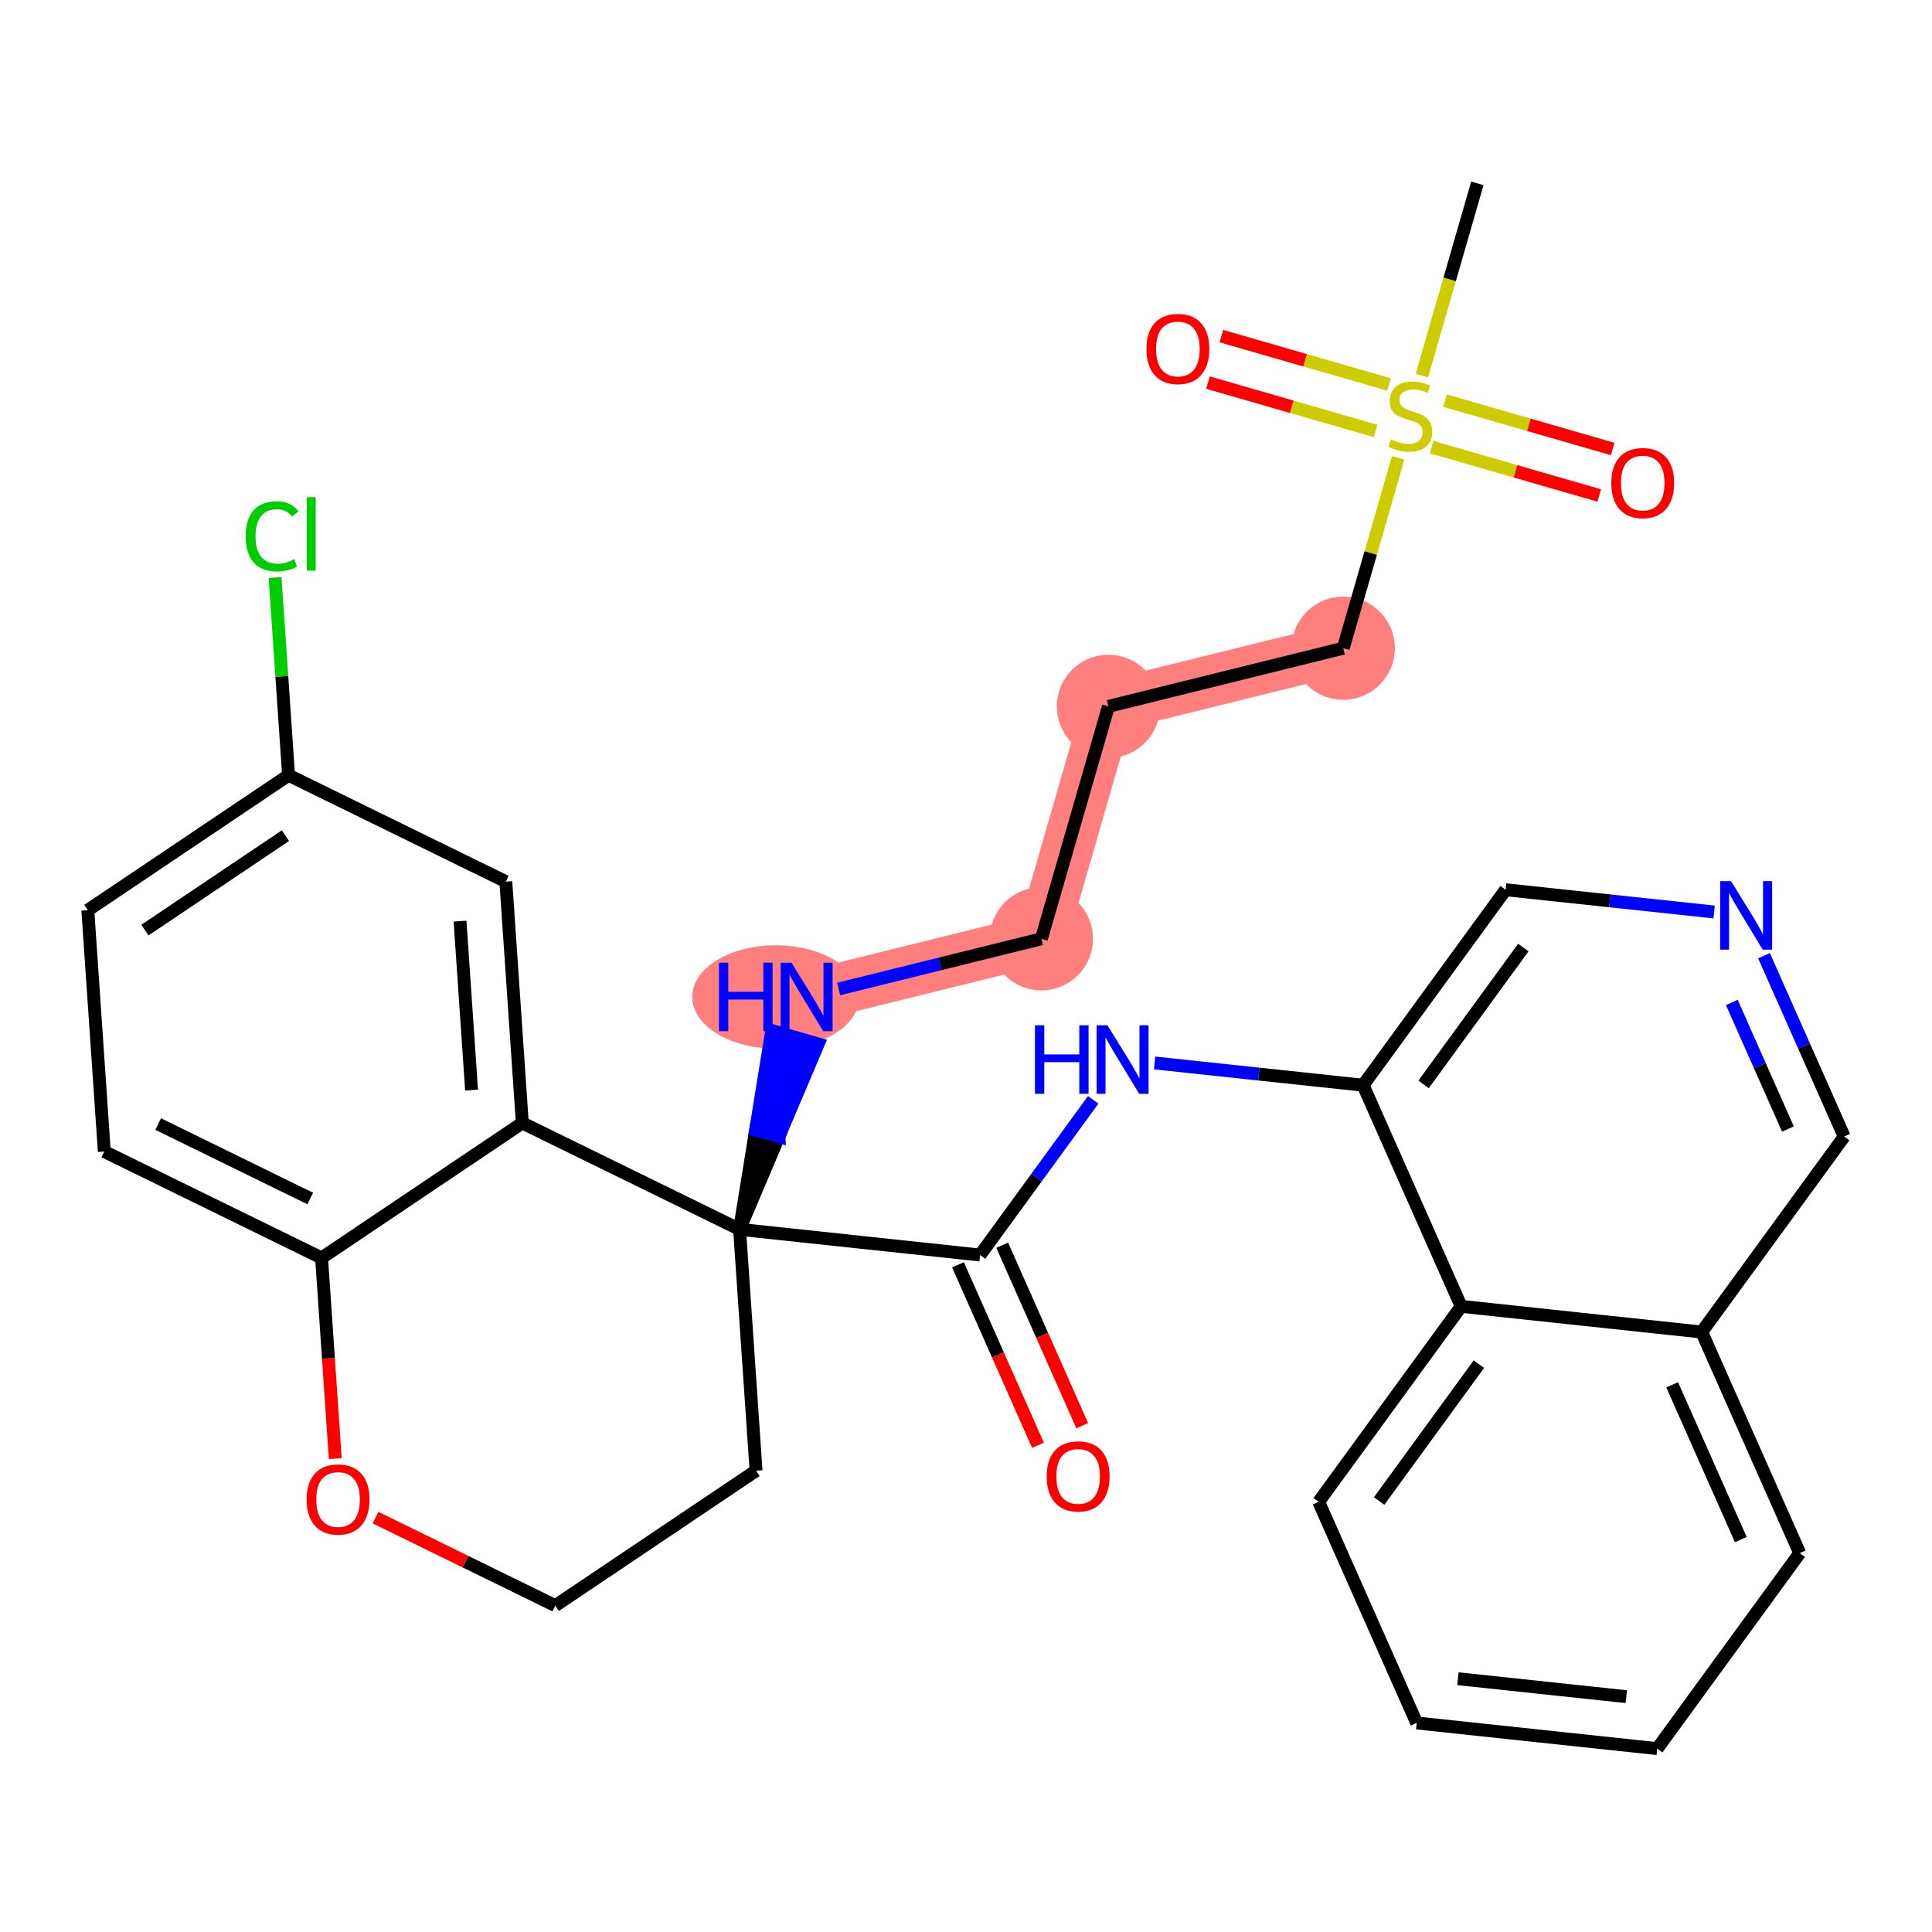 <?xml version='1.0' encoding='iso-8859-1'?>
<svg version='1.1' baseProfile='full'
              xmlns='http://www.w3.org/2000/svg'
                      xmlns:rdkit='http://www.rdkit.org/xml'
                      xmlns:xlink='http://www.w3.org/1999/xlink'
                  xml:space='preserve'
width='300px' height='300px' viewBox='0 0 300 300'>
<!-- END OF HEADER -->
<rect style='opacity:1.0;fill:#FFFFFF;stroke:none' width='300' height='300' x='0' y='0'> </rect>
<rect style='opacity:1.0;fill:#FFFFFF;stroke:none' width='300' height='300' x='0' y='0'> </rect>
<path d='M 208.58,100.654 L 172.12,109.684' style='fill:none;fill-rule:evenodd;stroke:#FF7F7F;stroke-width:8.0px;stroke-linecap:butt;stroke-linejoin:miter;stroke-opacity:1' />
<path d='M 172.12,109.684 L 161.709,145.774' style='fill:none;fill-rule:evenodd;stroke:#FF7F7F;stroke-width:8.0px;stroke-linecap:butt;stroke-linejoin:miter;stroke-opacity:1' />
<path d='M 161.709,145.774 L 125.249,154.804' style='fill:none;fill-rule:evenodd;stroke:#FF7F7F;stroke-width:8.0px;stroke-linecap:butt;stroke-linejoin:miter;stroke-opacity:1' />
<ellipse cx='208.58' cy='100.654' rx='7.512' ry='7.512'  style='fill:#FF7F7F;fill-rule:evenodd;stroke:#FF7F7F;stroke-width:1.0px;stroke-linecap:butt;stroke-linejoin:miter;stroke-opacity:1' />
<ellipse cx='172.12' cy='109.684' rx='7.512' ry='7.512'  style='fill:#FF7F7F;fill-rule:evenodd;stroke:#FF7F7F;stroke-width:1.0px;stroke-linecap:butt;stroke-linejoin:miter;stroke-opacity:1' />
<ellipse cx='161.709' cy='145.774' rx='7.512' ry='7.512'  style='fill:#FF7F7F;fill-rule:evenodd;stroke:#FF7F7F;stroke-width:1.0px;stroke-linecap:butt;stroke-linejoin:miter;stroke-opacity:1' />
<ellipse cx='120.464' cy='154.804' rx='12.473' ry='7.522'  style='fill:#FF7F7F;fill-rule:evenodd;stroke:#FF7F7F;stroke-width:1.0px;stroke-linecap:butt;stroke-linejoin:miter;stroke-opacity:1' />
<path class='bond-0 atom-0 atom-1' d='M 229.401,28.474 L 225.096,43.398' style='fill:none;fill-rule:evenodd;stroke:#000000;stroke-width:2.0px;stroke-linecap:butt;stroke-linejoin:miter;stroke-opacity:1' />
<path class='bond-0 atom-0 atom-1' d='M 225.096,43.398 L 220.791,58.321' style='fill:none;fill-rule:evenodd;stroke:#CCCC00;stroke-width:2.0px;stroke-linecap:butt;stroke-linejoin:miter;stroke-opacity:1' />
<path class='bond-1 atom-1 atom-2' d='M 215.682,59.7 L 202.666,55.946' style='fill:none;fill-rule:evenodd;stroke:#CCCC00;stroke-width:2.0px;stroke-linecap:butt;stroke-linejoin:miter;stroke-opacity:1' />
<path class='bond-1 atom-1 atom-2' d='M 202.666,55.946 L 189.65,52.192' style='fill:none;fill-rule:evenodd;stroke:#FF0000;stroke-width:2.0px;stroke-linecap:butt;stroke-linejoin:miter;stroke-opacity:1' />
<path class='bond-1 atom-1 atom-2' d='M 213.6,66.919 L 200.584,63.164' style='fill:none;fill-rule:evenodd;stroke:#CCCC00;stroke-width:2.0px;stroke-linecap:butt;stroke-linejoin:miter;stroke-opacity:1' />
<path class='bond-1 atom-1 atom-2' d='M 200.584,63.164 L 187.568,59.41' style='fill:none;fill-rule:evenodd;stroke:#FF0000;stroke-width:2.0px;stroke-linecap:butt;stroke-linejoin:miter;stroke-opacity:1' />
<path class='bond-2 atom-1 atom-3' d='M 222.299,69.428 L 235.315,73.182' style='fill:none;fill-rule:evenodd;stroke:#CCCC00;stroke-width:2.0px;stroke-linecap:butt;stroke-linejoin:miter;stroke-opacity:1' />
<path class='bond-2 atom-1 atom-3' d='M 235.315,73.182 L 248.331,76.937' style='fill:none;fill-rule:evenodd;stroke:#FF0000;stroke-width:2.0px;stroke-linecap:butt;stroke-linejoin:miter;stroke-opacity:1' />
<path class='bond-2 atom-1 atom-3' d='M 224.381,62.21 L 237.397,65.964' style='fill:none;fill-rule:evenodd;stroke:#CCCC00;stroke-width:2.0px;stroke-linecap:butt;stroke-linejoin:miter;stroke-opacity:1' />
<path class='bond-2 atom-1 atom-3' d='M 237.397,65.964 L 250.413,69.719' style='fill:none;fill-rule:evenodd;stroke:#FF0000;stroke-width:2.0px;stroke-linecap:butt;stroke-linejoin:miter;stroke-opacity:1' />
<path class='bond-3 atom-1 atom-4' d='M 217.107,71.092 L 212.844,85.873' style='fill:none;fill-rule:evenodd;stroke:#CCCC00;stroke-width:2.0px;stroke-linecap:butt;stroke-linejoin:miter;stroke-opacity:1' />
<path class='bond-3 atom-1 atom-4' d='M 212.844,85.873 L 208.58,100.654' style='fill:none;fill-rule:evenodd;stroke:#000000;stroke-width:2.0px;stroke-linecap:butt;stroke-linejoin:miter;stroke-opacity:1' />
<path class='bond-4 atom-4 atom-5' d='M 208.58,100.654 L 172.12,109.684' style='fill:none;fill-rule:evenodd;stroke:#000000;stroke-width:2.0px;stroke-linecap:butt;stroke-linejoin:miter;stroke-opacity:1' />
<path class='bond-5 atom-5 atom-6' d='M 172.12,109.684 L 161.709,145.774' style='fill:none;fill-rule:evenodd;stroke:#000000;stroke-width:2.0px;stroke-linecap:butt;stroke-linejoin:miter;stroke-opacity:1' />
<path class='bond-6 atom-6 atom-7' d='M 161.709,145.774 L 145.966,149.673' style='fill:none;fill-rule:evenodd;stroke:#000000;stroke-width:2.0px;stroke-linecap:butt;stroke-linejoin:miter;stroke-opacity:1' />
<path class='bond-6 atom-6 atom-7' d='M 145.966,149.673 L 130.222,153.572' style='fill:none;fill-rule:evenodd;stroke:#0000FF;stroke-width:2.0px;stroke-linecap:butt;stroke-linejoin:miter;stroke-opacity:1' />
<path class='bond-7 atom-8 atom-7' d='M 114.839,190.894 L 120.946,176.498 L 117.337,175.457 Z' style='fill:#000000;fill-rule:evenodd;fill-opacity:1;stroke:#000000;stroke-width:2.0px;stroke-linecap:butt;stroke-linejoin:miter;stroke-opacity:1;' />
<path class='bond-7 atom-8 atom-7' d='M 120.946,176.498 L 119.835,160.02 L 127.053,162.102 Z' style='fill:#0000FF;fill-rule:evenodd;fill-opacity:1;stroke:#0000FF;stroke-width:2.0px;stroke-linecap:butt;stroke-linejoin:miter;stroke-opacity:1;' />
<path class='bond-7 atom-8 atom-7' d='M 120.946,176.498 L 117.337,175.457 L 119.835,160.02 Z' style='fill:#0000FF;fill-rule:evenodd;fill-opacity:1;stroke:#0000FF;stroke-width:2.0px;stroke-linecap:butt;stroke-linejoin:miter;stroke-opacity:1;' />
<path class='bond-8 atom-8 atom-9' d='M 114.839,190.894 L 152.189,194.879' style='fill:none;fill-rule:evenodd;stroke:#000000;stroke-width:2.0px;stroke-linecap:butt;stroke-linejoin:miter;stroke-opacity:1' />
<path class='bond-21 atom-8 atom-22' d='M 114.839,190.894 L 117.4,228.368' style='fill:none;fill-rule:evenodd;stroke:#000000;stroke-width:2.0px;stroke-linecap:butt;stroke-linejoin:miter;stroke-opacity:1' />
<path class='bond-31 atom-31 atom-8' d='M 81.105,174.375 L 114.839,190.894' style='fill:none;fill-rule:evenodd;stroke:#000000;stroke-width:2.0px;stroke-linecap:butt;stroke-linejoin:miter;stroke-opacity:1' />
<path class='bond-9 atom-9 atom-10' d='M 148.755,196.401 L 154.966,210.412' style='fill:none;fill-rule:evenodd;stroke:#000000;stroke-width:2.0px;stroke-linecap:butt;stroke-linejoin:miter;stroke-opacity:1' />
<path class='bond-9 atom-9 atom-10' d='M 154.966,210.412 L 161.177,224.422' style='fill:none;fill-rule:evenodd;stroke:#FF0000;stroke-width:2.0px;stroke-linecap:butt;stroke-linejoin:miter;stroke-opacity:1' />
<path class='bond-9 atom-9 atom-10' d='M 155.622,193.357 L 161.834,207.367' style='fill:none;fill-rule:evenodd;stroke:#000000;stroke-width:2.0px;stroke-linecap:butt;stroke-linejoin:miter;stroke-opacity:1' />
<path class='bond-9 atom-9 atom-10' d='M 161.834,207.367 L 168.045,221.377' style='fill:none;fill-rule:evenodd;stroke:#FF0000;stroke-width:2.0px;stroke-linecap:butt;stroke-linejoin:miter;stroke-opacity:1' />
<path class='bond-10 atom-9 atom-11' d='M 152.189,194.879 L 160.971,182.831' style='fill:none;fill-rule:evenodd;stroke:#000000;stroke-width:2.0px;stroke-linecap:butt;stroke-linejoin:miter;stroke-opacity:1' />
<path class='bond-10 atom-9 atom-11' d='M 160.971,182.831 L 169.753,170.784' style='fill:none;fill-rule:evenodd;stroke:#0000FF;stroke-width:2.0px;stroke-linecap:butt;stroke-linejoin:miter;stroke-opacity:1' />
<path class='bond-11 atom-11 atom-12' d='M 179.288,165.056 L 195.476,166.784' style='fill:none;fill-rule:evenodd;stroke:#0000FF;stroke-width:2.0px;stroke-linecap:butt;stroke-linejoin:miter;stroke-opacity:1' />
<path class='bond-11 atom-11 atom-12' d='M 195.476,166.784 L 211.664,168.511' style='fill:none;fill-rule:evenodd;stroke:#000000;stroke-width:2.0px;stroke-linecap:butt;stroke-linejoin:miter;stroke-opacity:1' />
<path class='bond-12 atom-12 atom-13' d='M 211.664,168.511 L 233.79,138.158' style='fill:none;fill-rule:evenodd;stroke:#000000;stroke-width:2.0px;stroke-linecap:butt;stroke-linejoin:miter;stroke-opacity:1' />
<path class='bond-12 atom-12 atom-13' d='M 221.054,168.383 L 236.542,147.136' style='fill:none;fill-rule:evenodd;stroke:#000000;stroke-width:2.0px;stroke-linecap:butt;stroke-linejoin:miter;stroke-opacity:1' />
<path class='bond-32 atom-21 atom-12' d='M 226.888,202.849 L 211.664,168.511' style='fill:none;fill-rule:evenodd;stroke:#000000;stroke-width:2.0px;stroke-linecap:butt;stroke-linejoin:miter;stroke-opacity:1' />
<path class='bond-13 atom-13 atom-14' d='M 233.79,138.158 L 249.979,139.885' style='fill:none;fill-rule:evenodd;stroke:#000000;stroke-width:2.0px;stroke-linecap:butt;stroke-linejoin:miter;stroke-opacity:1' />
<path class='bond-13 atom-13 atom-14' d='M 249.979,139.885 L 266.167,141.612' style='fill:none;fill-rule:evenodd;stroke:#0000FF;stroke-width:2.0px;stroke-linecap:butt;stroke-linejoin:miter;stroke-opacity:1' />
<path class='bond-14 atom-14 atom-15' d='M 273.914,148.401 L 280.139,162.441' style='fill:none;fill-rule:evenodd;stroke:#0000FF;stroke-width:2.0px;stroke-linecap:butt;stroke-linejoin:miter;stroke-opacity:1' />
<path class='bond-14 atom-14 atom-15' d='M 280.139,162.441 L 286.364,176.481' style='fill:none;fill-rule:evenodd;stroke:#000000;stroke-width:2.0px;stroke-linecap:butt;stroke-linejoin:miter;stroke-opacity:1' />
<path class='bond-14 atom-14 atom-15' d='M 268.914,155.658 L 273.271,165.486' style='fill:none;fill-rule:evenodd;stroke:#0000FF;stroke-width:2.0px;stroke-linecap:butt;stroke-linejoin:miter;stroke-opacity:1' />
<path class='bond-14 atom-14 atom-15' d='M 273.271,165.486 L 277.629,175.314' style='fill:none;fill-rule:evenodd;stroke:#000000;stroke-width:2.0px;stroke-linecap:butt;stroke-linejoin:miter;stroke-opacity:1' />
<path class='bond-15 atom-15 atom-16' d='M 286.364,176.481 L 264.238,206.835' style='fill:none;fill-rule:evenodd;stroke:#000000;stroke-width:2.0px;stroke-linecap:butt;stroke-linejoin:miter;stroke-opacity:1' />
<path class='bond-16 atom-16 atom-17' d='M 264.238,206.835 L 279.461,241.173' style='fill:none;fill-rule:evenodd;stroke:#000000;stroke-width:2.0px;stroke-linecap:butt;stroke-linejoin:miter;stroke-opacity:1' />
<path class='bond-16 atom-16 atom-17' d='M 259.653,215.03 L 270.31,239.067' style='fill:none;fill-rule:evenodd;stroke:#000000;stroke-width:2.0px;stroke-linecap:butt;stroke-linejoin:miter;stroke-opacity:1' />
<path class='bond-34 atom-21 atom-16' d='M 226.888,202.849 L 264.238,206.835' style='fill:none;fill-rule:evenodd;stroke:#000000;stroke-width:2.0px;stroke-linecap:butt;stroke-linejoin:miter;stroke-opacity:1' />
<path class='bond-17 atom-17 atom-18' d='M 279.461,241.173 L 257.335,271.526' style='fill:none;fill-rule:evenodd;stroke:#000000;stroke-width:2.0px;stroke-linecap:butt;stroke-linejoin:miter;stroke-opacity:1' />
<path class='bond-18 atom-18 atom-19' d='M 257.335,271.526 L 219.985,267.541' style='fill:none;fill-rule:evenodd;stroke:#000000;stroke-width:2.0px;stroke-linecap:butt;stroke-linejoin:miter;stroke-opacity:1' />
<path class='bond-18 atom-18 atom-19' d='M 252.53,263.458 L 226.385,260.669' style='fill:none;fill-rule:evenodd;stroke:#000000;stroke-width:2.0px;stroke-linecap:butt;stroke-linejoin:miter;stroke-opacity:1' />
<path class='bond-19 atom-19 atom-20' d='M 219.985,267.541 L 204.762,233.203' style='fill:none;fill-rule:evenodd;stroke:#000000;stroke-width:2.0px;stroke-linecap:butt;stroke-linejoin:miter;stroke-opacity:1' />
<path class='bond-20 atom-20 atom-21' d='M 204.762,233.203 L 226.888,202.849' style='fill:none;fill-rule:evenodd;stroke:#000000;stroke-width:2.0px;stroke-linecap:butt;stroke-linejoin:miter;stroke-opacity:1' />
<path class='bond-20 atom-20 atom-21' d='M 214.151,233.075 L 229.64,211.828' style='fill:none;fill-rule:evenodd;stroke:#000000;stroke-width:2.0px;stroke-linecap:butt;stroke-linejoin:miter;stroke-opacity:1' />
<path class='bond-22 atom-22 atom-23' d='M 117.4,228.368 L 86.227,249.323' style='fill:none;fill-rule:evenodd;stroke:#000000;stroke-width:2.0px;stroke-linecap:butt;stroke-linejoin:miter;stroke-opacity:1' />
<path class='bond-23 atom-23 atom-24' d='M 86.227,249.323 L 72.271,242.489' style='fill:none;fill-rule:evenodd;stroke:#000000;stroke-width:2.0px;stroke-linecap:butt;stroke-linejoin:miter;stroke-opacity:1' />
<path class='bond-23 atom-23 atom-24' d='M 72.271,242.489 L 58.315,235.655' style='fill:none;fill-rule:evenodd;stroke:#FF0000;stroke-width:2.0px;stroke-linecap:butt;stroke-linejoin:miter;stroke-opacity:1' />
<path class='bond-24 atom-24 atom-25' d='M 52.061,226.486 L 50.996,210.908' style='fill:none;fill-rule:evenodd;stroke:#FF0000;stroke-width:2.0px;stroke-linecap:butt;stroke-linejoin:miter;stroke-opacity:1' />
<path class='bond-24 atom-24 atom-25' d='M 50.996,210.908 L 49.932,195.33' style='fill:none;fill-rule:evenodd;stroke:#000000;stroke-width:2.0px;stroke-linecap:butt;stroke-linejoin:miter;stroke-opacity:1' />
<path class='bond-25 atom-25 atom-26' d='M 49.932,195.33 L 16.197,178.811' style='fill:none;fill-rule:evenodd;stroke:#000000;stroke-width:2.0px;stroke-linecap:butt;stroke-linejoin:miter;stroke-opacity:1' />
<path class='bond-25 atom-25 atom-26' d='M 48.175,186.105 L 24.561,174.542' style='fill:none;fill-rule:evenodd;stroke:#000000;stroke-width:2.0px;stroke-linecap:butt;stroke-linejoin:miter;stroke-opacity:1' />
<path class='bond-33 atom-31 atom-25' d='M 81.105,174.375 L 49.932,195.33' style='fill:none;fill-rule:evenodd;stroke:#000000;stroke-width:2.0px;stroke-linecap:butt;stroke-linejoin:miter;stroke-opacity:1' />
<path class='bond-26 atom-26 atom-27' d='M 16.197,178.811 L 13.636,141.336' style='fill:none;fill-rule:evenodd;stroke:#000000;stroke-width:2.0px;stroke-linecap:butt;stroke-linejoin:miter;stroke-opacity:1' />
<path class='bond-27 atom-27 atom-28' d='M 13.636,141.336 L 44.809,120.381' style='fill:none;fill-rule:evenodd;stroke:#000000;stroke-width:2.0px;stroke-linecap:butt;stroke-linejoin:miter;stroke-opacity:1' />
<path class='bond-27 atom-27 atom-28' d='M 22.503,144.428 L 44.325,129.759' style='fill:none;fill-rule:evenodd;stroke:#000000;stroke-width:2.0px;stroke-linecap:butt;stroke-linejoin:miter;stroke-opacity:1' />
<path class='bond-28 atom-28 atom-29' d='M 44.809,120.381 L 43.761,105.032' style='fill:none;fill-rule:evenodd;stroke:#000000;stroke-width:2.0px;stroke-linecap:butt;stroke-linejoin:miter;stroke-opacity:1' />
<path class='bond-28 atom-28 atom-29' d='M 43.761,105.032 L 42.712,89.683' style='fill:none;fill-rule:evenodd;stroke:#00CC00;stroke-width:2.0px;stroke-linecap:butt;stroke-linejoin:miter;stroke-opacity:1' />
<path class='bond-29 atom-28 atom-30' d='M 44.809,120.381 L 78.544,136.9' style='fill:none;fill-rule:evenodd;stroke:#000000;stroke-width:2.0px;stroke-linecap:butt;stroke-linejoin:miter;stroke-opacity:1' />
<path class='bond-30 atom-30 atom-31' d='M 78.544,136.9 L 81.105,174.375' style='fill:none;fill-rule:evenodd;stroke:#000000;stroke-width:2.0px;stroke-linecap:butt;stroke-linejoin:miter;stroke-opacity:1' />
<path class='bond-30 atom-30 atom-31' d='M 71.433,143.034 L 73.226,169.266' style='fill:none;fill-rule:evenodd;stroke:#000000;stroke-width:2.0px;stroke-linecap:butt;stroke-linejoin:miter;stroke-opacity:1' />
<path  class='atom-1' d='M 215.985 68.215
Q 216.106 68.26, 216.601 68.471
Q 217.097 68.681, 217.638 68.816
Q 218.194 68.936, 218.735 68.936
Q 219.742 68.936, 220.328 68.456
Q 220.913 67.96, 220.913 67.103
Q 220.913 66.517, 220.613 66.157
Q 220.328 65.796, 219.877 65.601
Q 219.426 65.406, 218.675 65.18
Q 217.728 64.895, 217.157 64.624
Q 216.601 64.354, 216.196 63.783
Q 215.805 63.212, 215.805 62.25
Q 215.805 60.913, 216.707 60.087
Q 217.623 59.261, 219.426 59.261
Q 220.658 59.261, 222.055 59.846
L 221.71 61.003
Q 220.433 60.477, 219.471 60.477
Q 218.434 60.477, 217.863 60.913
Q 217.293 61.334, 217.308 62.07
Q 217.308 62.641, 217.593 62.987
Q 217.894 63.332, 218.314 63.528
Q 218.75 63.723, 219.471 63.948
Q 220.433 64.249, 221.004 64.549
Q 221.575 64.85, 221.98 65.466
Q 222.401 66.067, 222.401 67.103
Q 222.401 68.576, 221.409 69.372
Q 220.433 70.153, 218.795 70.153
Q 217.848 70.153, 217.127 69.943
Q 216.421 69.748, 215.58 69.402
L 215.985 68.215
' fill='#CCCC00'/>
<path  class='atom-2' d='M 178.017 54.184
Q 178.017 51.63, 179.279 50.202
Q 180.541 48.775, 182.9 48.775
Q 185.259 48.775, 186.521 50.202
Q 187.783 51.63, 187.783 54.184
Q 187.783 56.768, 186.506 58.241
Q 185.229 59.698, 182.9 59.698
Q 180.556 59.698, 179.279 58.241
Q 178.017 56.783, 178.017 54.184
M 182.9 58.496
Q 184.523 58.496, 185.394 57.414
Q 186.281 56.317, 186.281 54.184
Q 186.281 52.096, 185.394 51.044
Q 184.523 49.977, 182.9 49.977
Q 181.277 49.977, 180.391 51.029
Q 179.52 52.081, 179.52 54.184
Q 179.52 56.332, 180.391 57.414
Q 181.277 58.496, 182.9 58.496
' fill='#FF0000'/>
<path  class='atom-3' d='M 250.198 75.005
Q 250.198 72.45, 251.46 71.023
Q 252.722 69.596, 255.081 69.596
Q 257.439 69.596, 258.701 71.023
Q 259.964 72.45, 259.964 75.005
Q 259.964 77.589, 258.686 79.061
Q 257.409 80.519, 255.081 80.519
Q 252.737 80.519, 251.46 79.061
Q 250.198 77.604, 250.198 75.005
M 255.081 79.317
Q 256.703 79.317, 257.575 78.235
Q 258.461 77.138, 258.461 75.005
Q 258.461 72.916, 257.575 71.864
Q 256.703 70.798, 255.081 70.798
Q 253.458 70.798, 252.571 71.849
Q 251.7 72.901, 251.7 75.005
Q 251.7 77.153, 252.571 78.235
Q 253.458 79.317, 255.081 79.317
' fill='#FF0000'/>
<path  class='atom-7' d='M 111.644 149.485
L 113.087 149.485
L 113.087 154.007
L 118.526 154.007
L 118.526 149.485
L 119.968 149.485
L 119.968 160.122
L 118.526 160.122
L 118.526 155.209
L 113.087 155.209
L 113.087 160.122
L 111.644 160.122
L 111.644 149.485
' fill='#0000FF'/>
<path  class='atom-7' d='M 122.898 149.485
L 126.384 155.119
Q 126.729 155.675, 127.285 156.682
Q 127.841 157.688, 127.871 157.748
L 127.871 149.485
L 129.283 149.485
L 129.283 160.122
L 127.826 160.122
L 124.085 153.962
Q 123.649 153.241, 123.183 152.415
Q 122.733 151.588, 122.597 151.333
L 122.597 160.122
L 121.215 160.122
L 121.215 149.485
L 122.898 149.485
' fill='#0000FF'/>
<path  class='atom-10' d='M 162.529 229.247
Q 162.529 226.693, 163.791 225.266
Q 165.053 223.839, 167.412 223.839
Q 169.771 223.839, 171.033 225.266
Q 172.295 226.693, 172.295 229.247
Q 172.295 231.832, 171.018 233.304
Q 169.741 234.761, 167.412 234.761
Q 165.068 234.761, 163.791 233.304
Q 162.529 231.847, 162.529 229.247
M 167.412 233.559
Q 169.035 233.559, 169.906 232.478
Q 170.793 231.381, 170.793 229.247
Q 170.793 227.159, 169.906 226.107
Q 169.035 225.04, 167.412 225.04
Q 165.789 225.04, 164.903 226.092
Q 164.032 227.144, 164.032 229.247
Q 164.032 231.396, 164.903 232.478
Q 165.789 233.559, 167.412 233.559
' fill='#FF0000'/>
<path  class='atom-11' d='M 160.71 159.207
L 162.152 159.207
L 162.152 163.73
L 167.591 163.73
L 167.591 159.207
L 169.033 159.207
L 169.033 169.845
L 167.591 169.845
L 167.591 164.932
L 162.152 164.932
L 162.152 169.845
L 160.71 169.845
L 160.71 159.207
' fill='#0000FF'/>
<path  class='atom-11' d='M 171.963 159.207
L 175.449 164.841
Q 175.795 165.397, 176.351 166.404
Q 176.906 167.411, 176.936 167.471
L 176.936 159.207
L 178.349 159.207
L 178.349 169.845
L 176.891 169.845
L 173.15 163.684
Q 172.715 162.963, 172.249 162.137
Q 171.798 161.311, 171.663 161.055
L 171.663 169.845
L 170.281 169.845
L 170.281 159.207
L 171.963 159.207
' fill='#0000FF'/>
<path  class='atom-14' d='M 268.789 136.824
L 272.274 142.459
Q 272.62 143.014, 273.176 144.021
Q 273.732 145.028, 273.762 145.088
L 273.762 136.824
L 275.174 136.824
L 275.174 147.462
L 273.717 147.462
L 269.976 141.302
Q 269.54 140.58, 269.074 139.754
Q 268.623 138.928, 268.488 138.672
L 268.488 147.462
L 267.106 147.462
L 267.106 136.824
L 268.789 136.824
' fill='#0000FF'/>
<path  class='atom-24' d='M 47.61 232.834
Q 47.61 230.28, 48.872 228.853
Q 50.134 227.425, 52.493 227.425
Q 54.852 227.425, 56.114 228.853
Q 57.376 230.28, 57.376 232.834
Q 57.376 235.418, 56.099 236.891
Q 54.822 238.348, 52.493 238.348
Q 50.149 238.348, 48.872 236.891
Q 47.61 235.433, 47.61 232.834
M 52.493 237.146
Q 54.115 237.146, 54.987 236.064
Q 55.873 234.968, 55.873 232.834
Q 55.873 230.746, 54.987 229.694
Q 54.115 228.627, 52.493 228.627
Q 50.87 228.627, 49.984 229.679
Q 49.112 230.731, 49.112 232.834
Q 49.112 234.983, 49.984 236.064
Q 50.87 237.146, 52.493 237.146
' fill='#FF0000'/>
<path  class='atom-29' d='M 38.147 83.275
Q 38.147 80.631, 39.379 79.249
Q 40.626 77.851, 42.985 77.851
Q 45.178 77.851, 46.35 79.399
L 45.358 80.21
Q 44.502 79.083, 42.985 79.083
Q 41.377 79.083, 40.521 80.165
Q 39.679 81.232, 39.679 83.275
Q 39.679 85.379, 40.551 86.46
Q 41.437 87.542, 43.15 87.542
Q 44.322 87.542, 45.689 86.836
L 46.11 87.963
Q 45.554 88.323, 44.712 88.534
Q 43.871 88.744, 42.94 88.744
Q 40.626 88.744, 39.379 87.332
Q 38.147 85.919, 38.147 83.275
' fill='#00CC00'/>
<path  class='atom-29' d='M 47.642 77.205
L 49.025 77.205
L 49.025 88.609
L 47.642 88.609
L 47.642 77.205
' fill='#00CC00'/>
</svg>

